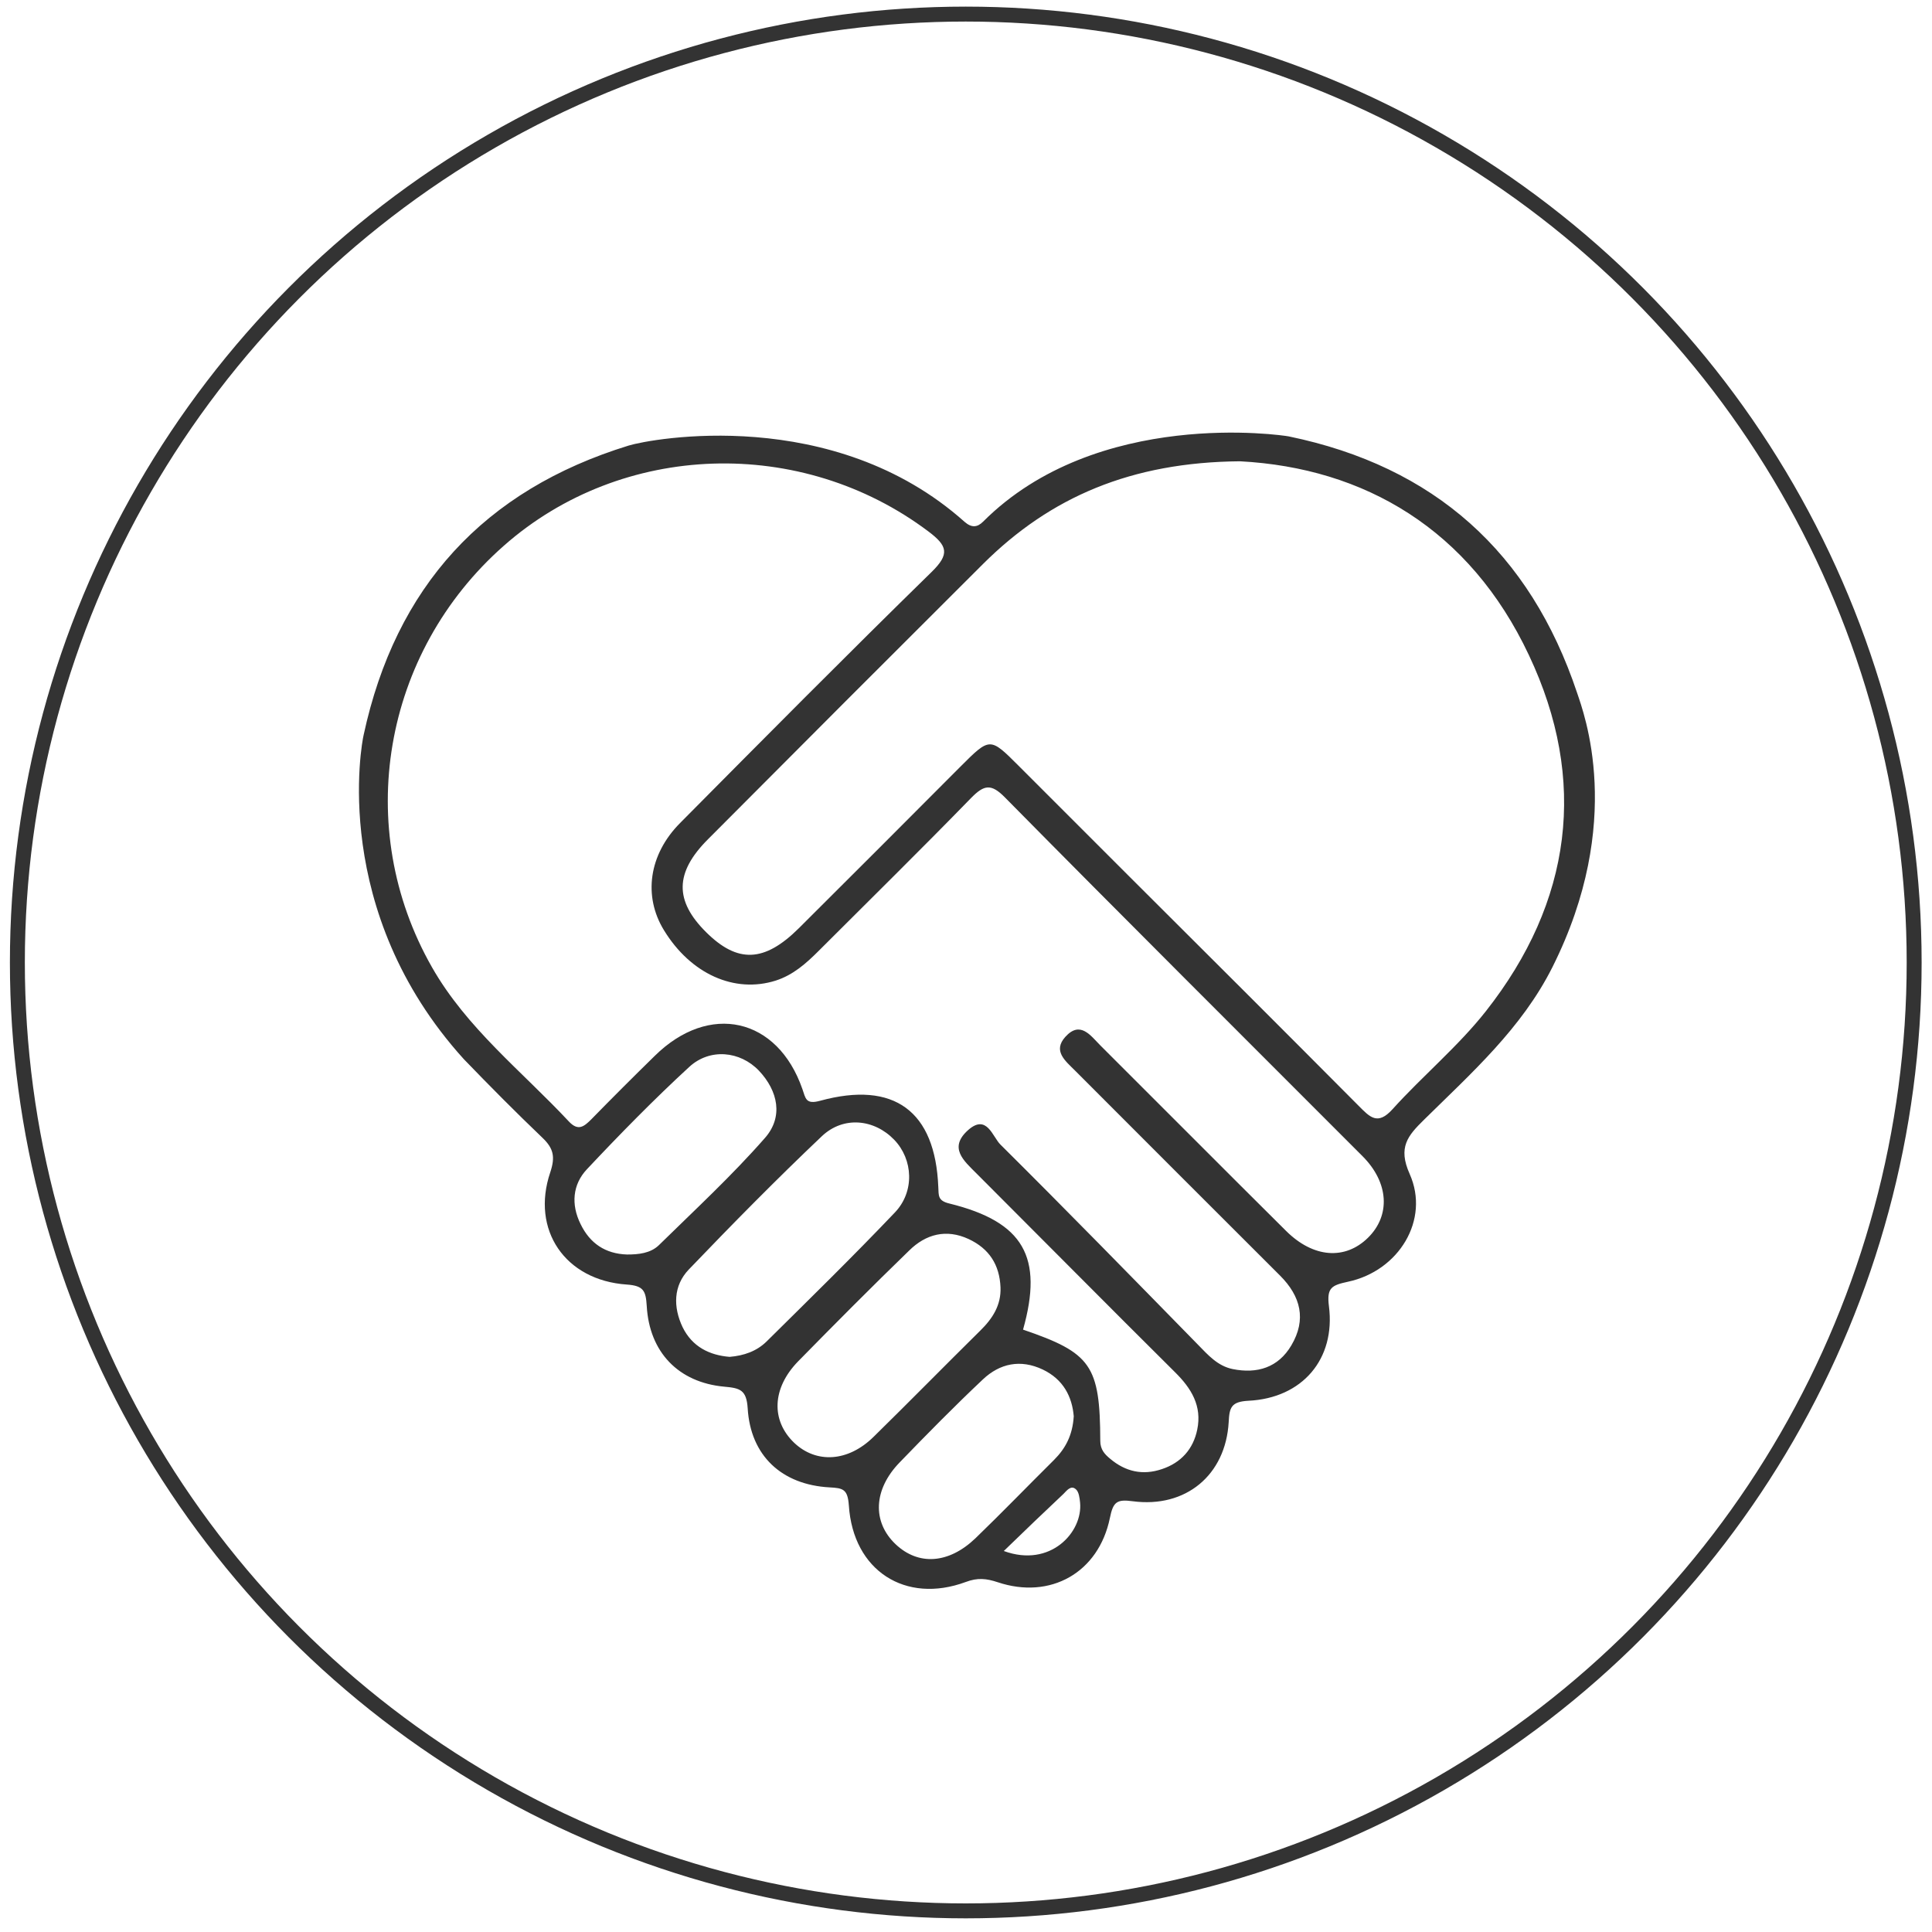 <?xml version="1.0" encoding="utf-8"?>
<!-- Generator: Adobe Illustrator 19.2.1, SVG Export Plug-In . SVG Version: 6.00 Build 0)  -->
<svg version="1.1" id="Layer_1" xmlns="http://www.w3.org/2000/svg" xmlns:xlink="http://www.w3.org/1999/xlink" x="0px" y="0px"
	 viewBox="0 0 823 823" style="enable-background:new 0 0 823 823;" xml:space="preserve">
<style type="text/css">
	.st0{fill:#333333;}
	.st1{fill:none;stroke:#333333;stroke-width:6.362;stroke-miterlimit:10;}
</style>
<g>
	<path class="st0" d="M661.3,412c-13.1,26.1-34.5,45.1-54.7,65c-6.9,6.8-11.2,11.7-6.1,23.1c8.7,19.5-4.6,41.3-26.3,45.9
		c-6.9,1.5-9.1,2.5-8.1,10.4c2.9,22.5-11.3,39.2-34.3,40.3c-7.3,0.4-8.1,2.8-8.4,9.1c-1.3,22.6-18.3,36.7-40.9,33.7
		c-6.7-0.9-8.3,0.2-9.7,7.1C468,670,447.4,681.5,425,674c-4.8-1.6-8.6-2-13.6-0.1c-25.7,9.5-48-4.8-49.8-32.6
		c-0.5-6.9-2.4-7.4-8.2-7.7c-20.4-1.1-33.7-13.5-34.9-33.7c-0.5-7.9-3.3-8.6-10-9.2c-19.5-1.8-31.9-14.7-33-34.4
		c-0.4-6.4-1.3-8.6-8.5-9.1c-26.3-1.8-40.9-23.3-32.6-47.8c2.2-6.6,1.4-10.2-3.3-14.7c-11.4-10.9-22.5-22.1-33.5-33.5
		c-57.2-63.1-43.5-134.8-42.7-138.1c13.6-63.1,51.2-104.3,112.9-123.3c9.5-2.9,87.1-17.5,143.1,32.5c3,2.6,5.4,2.4,7.9-0.1
		c48.6-48.6,127.7-36.8,130.2-36.3c62,12.8,102.8,49.4,122.8,109.2C674.6,303.5,692.4,350,661.3,412z M435.8,566.4
		c29,9.9,32.8,15.2,32.9,47.4c0,3.7,1.9,5.7,4.2,7.6c6.5,5.5,13.9,7.2,22.1,4.4c8.1-2.7,13.3-8.5,15-16.8
		c2.1-10.1-2.5-17.6-9.5-24.5c-28.3-28.1-56.4-56.5-84.6-84.7c-5.4-5.4-11.9-10.9-3.5-18.4c8-7.1,10.4,2.9,13.8,6.2
		c28.3,28.1,56.2,56.7,84.1,85.2c4.3,4.4,8.4,9.1,14.8,10.4c10.4,2.1,19.4-0.6,25-10.1c6.5-11,4-20.9-4.8-29.7
		c-29.2-29.1-58.3-58.3-87.4-87.4c-4.1-4.1-9.5-8.3-4.1-14.3c6.4-7.1,10.8-0.5,15,3.7c26.4,26.3,52.7,52.8,79.1,79
		c11.6,11.5,25.1,12.4,34.8,2.9c9.7-9.5,9-23.5-2.3-34.8c-50.8-50.9-101.8-101.6-152.3-152.8c-5.9-6-8.9-5.4-14.4,0.2
		c-21.4,22-43.3,43.5-65,65.2c-5.3,5.3-10.8,10.2-18.2,12.6c-17.6,5.6-36.3-2.8-47.7-21.5c-8.8-14.4-6.5-32.1,6.9-45.6
		c35.5-35.8,71-71.6,107.1-106.9c7.9-7.7,6.8-11.2-1.3-17.3c-54.1-40.7-130.5-38.4-180.9,6.1c-51.7,45.6-64.4,120.2-30.6,179.5
		c14.8,26,38.3,44.3,58.3,65.7c4,4.3,6.5,2.2,9.6-0.9c8.9-9.1,17.9-18.1,27-27c23.2-22.9,52.3-16.4,62.9,14.1c1.4,4,1.4,6.7,7.6,5
		c31.5-8.6,49,4.4,50.3,36.7c0.2,3.7-0.3,5.9,4.8,7.1C436.1,520.5,444.5,535.5,435.8,566.4z M528.2,196.5
		c-46.3,0.4-80.8,15.2-109.5,43.8c-39.1,39-78.1,78-117.1,117.2c-14.2,14.2-14.3,26.2-0.8,39.6c13.4,13.3,24.8,12.9,39.5-1.7
		c23-22.9,45.9-45.8,68.8-68.8c12.6-12.6,12.6-12.6,24.7-0.5c15.8,15.8,31.6,31.6,47.4,47.4c32.6,32.5,65.2,65,97.6,97.6
		c4.7,4.7,8,8.5,14.4,1.4c12.9-14.3,28-26.8,39.8-41.8c36.6-46.5,43.5-98.3,18.3-151.6C626.1,225.5,581.2,199.3,528.2,196.5z
		 M310.8,578c6.1-0.5,11.5-2.4,15.7-6.5c18.4-18.2,36.9-36.3,54.7-55c8.5-8.9,7.8-22.6-0.3-31c-8.5-8.8-21.6-10.2-30.8-1.5
		c-19.4,18.4-38.2,37.5-56.7,56.8c-6.6,6.9-6.7,16-2.6,24.6C294.9,573.7,302.2,577.3,310.8,578z M426.2,548.4
		c-0.4-9.6-4.8-16.5-13.6-20.6c-9.5-4.4-18.2-2.1-25.3,4.9c-16,15.5-31.7,31.3-47.3,47.2c-11.2,11.5-11.6,25.2-1.7,34.7
		c9.4,8.9,22.9,8.2,33.8-2.5c15.3-15,30.3-30.3,45.5-45.3C422.8,561.7,426.5,556,426.2,548.4z M267.1,534.4c4.9,0,10-0.5,13.6-4
		c15.3-15,31.1-29.6,45.2-45.7c7.8-8.9,5.6-19.9-2.6-28.6c-8-8.4-20.9-9.7-29.7-1.6c-15.1,13.9-29.5,28.6-43.6,43.6
		c-6.1,6.5-6.8,15-2.7,23.3C251.3,529.7,257.9,534.1,267.1,534.4z M457.4,603.3c-0.7-8.3-4.4-15.7-13.2-19.9
		c-9.5-4.5-18.3-2.6-25.5,4.2c-12.1,11.4-23.8,23.3-35.4,35.3c-11.3,11.6-11.8,25.4-1.8,34.9c9.7,9.2,22.6,8.4,34-2.5
		c11.4-11,22.3-22.3,33.5-33.4C453.9,617,456.9,611.4,457.4,603.3z M427.6,660.7c19.9,7.3,33.7-8.1,32.5-20.6
		c-0.2-2-0.5-4.6-1.8-5.7c-2.1-1.9-3.9,0.6-5.3,2C444.9,644,436.9,651.7,427.6,660.7z"/>
</g>
<circle class="st1" cx="411.4" cy="410" r="404"/>
</svg>
